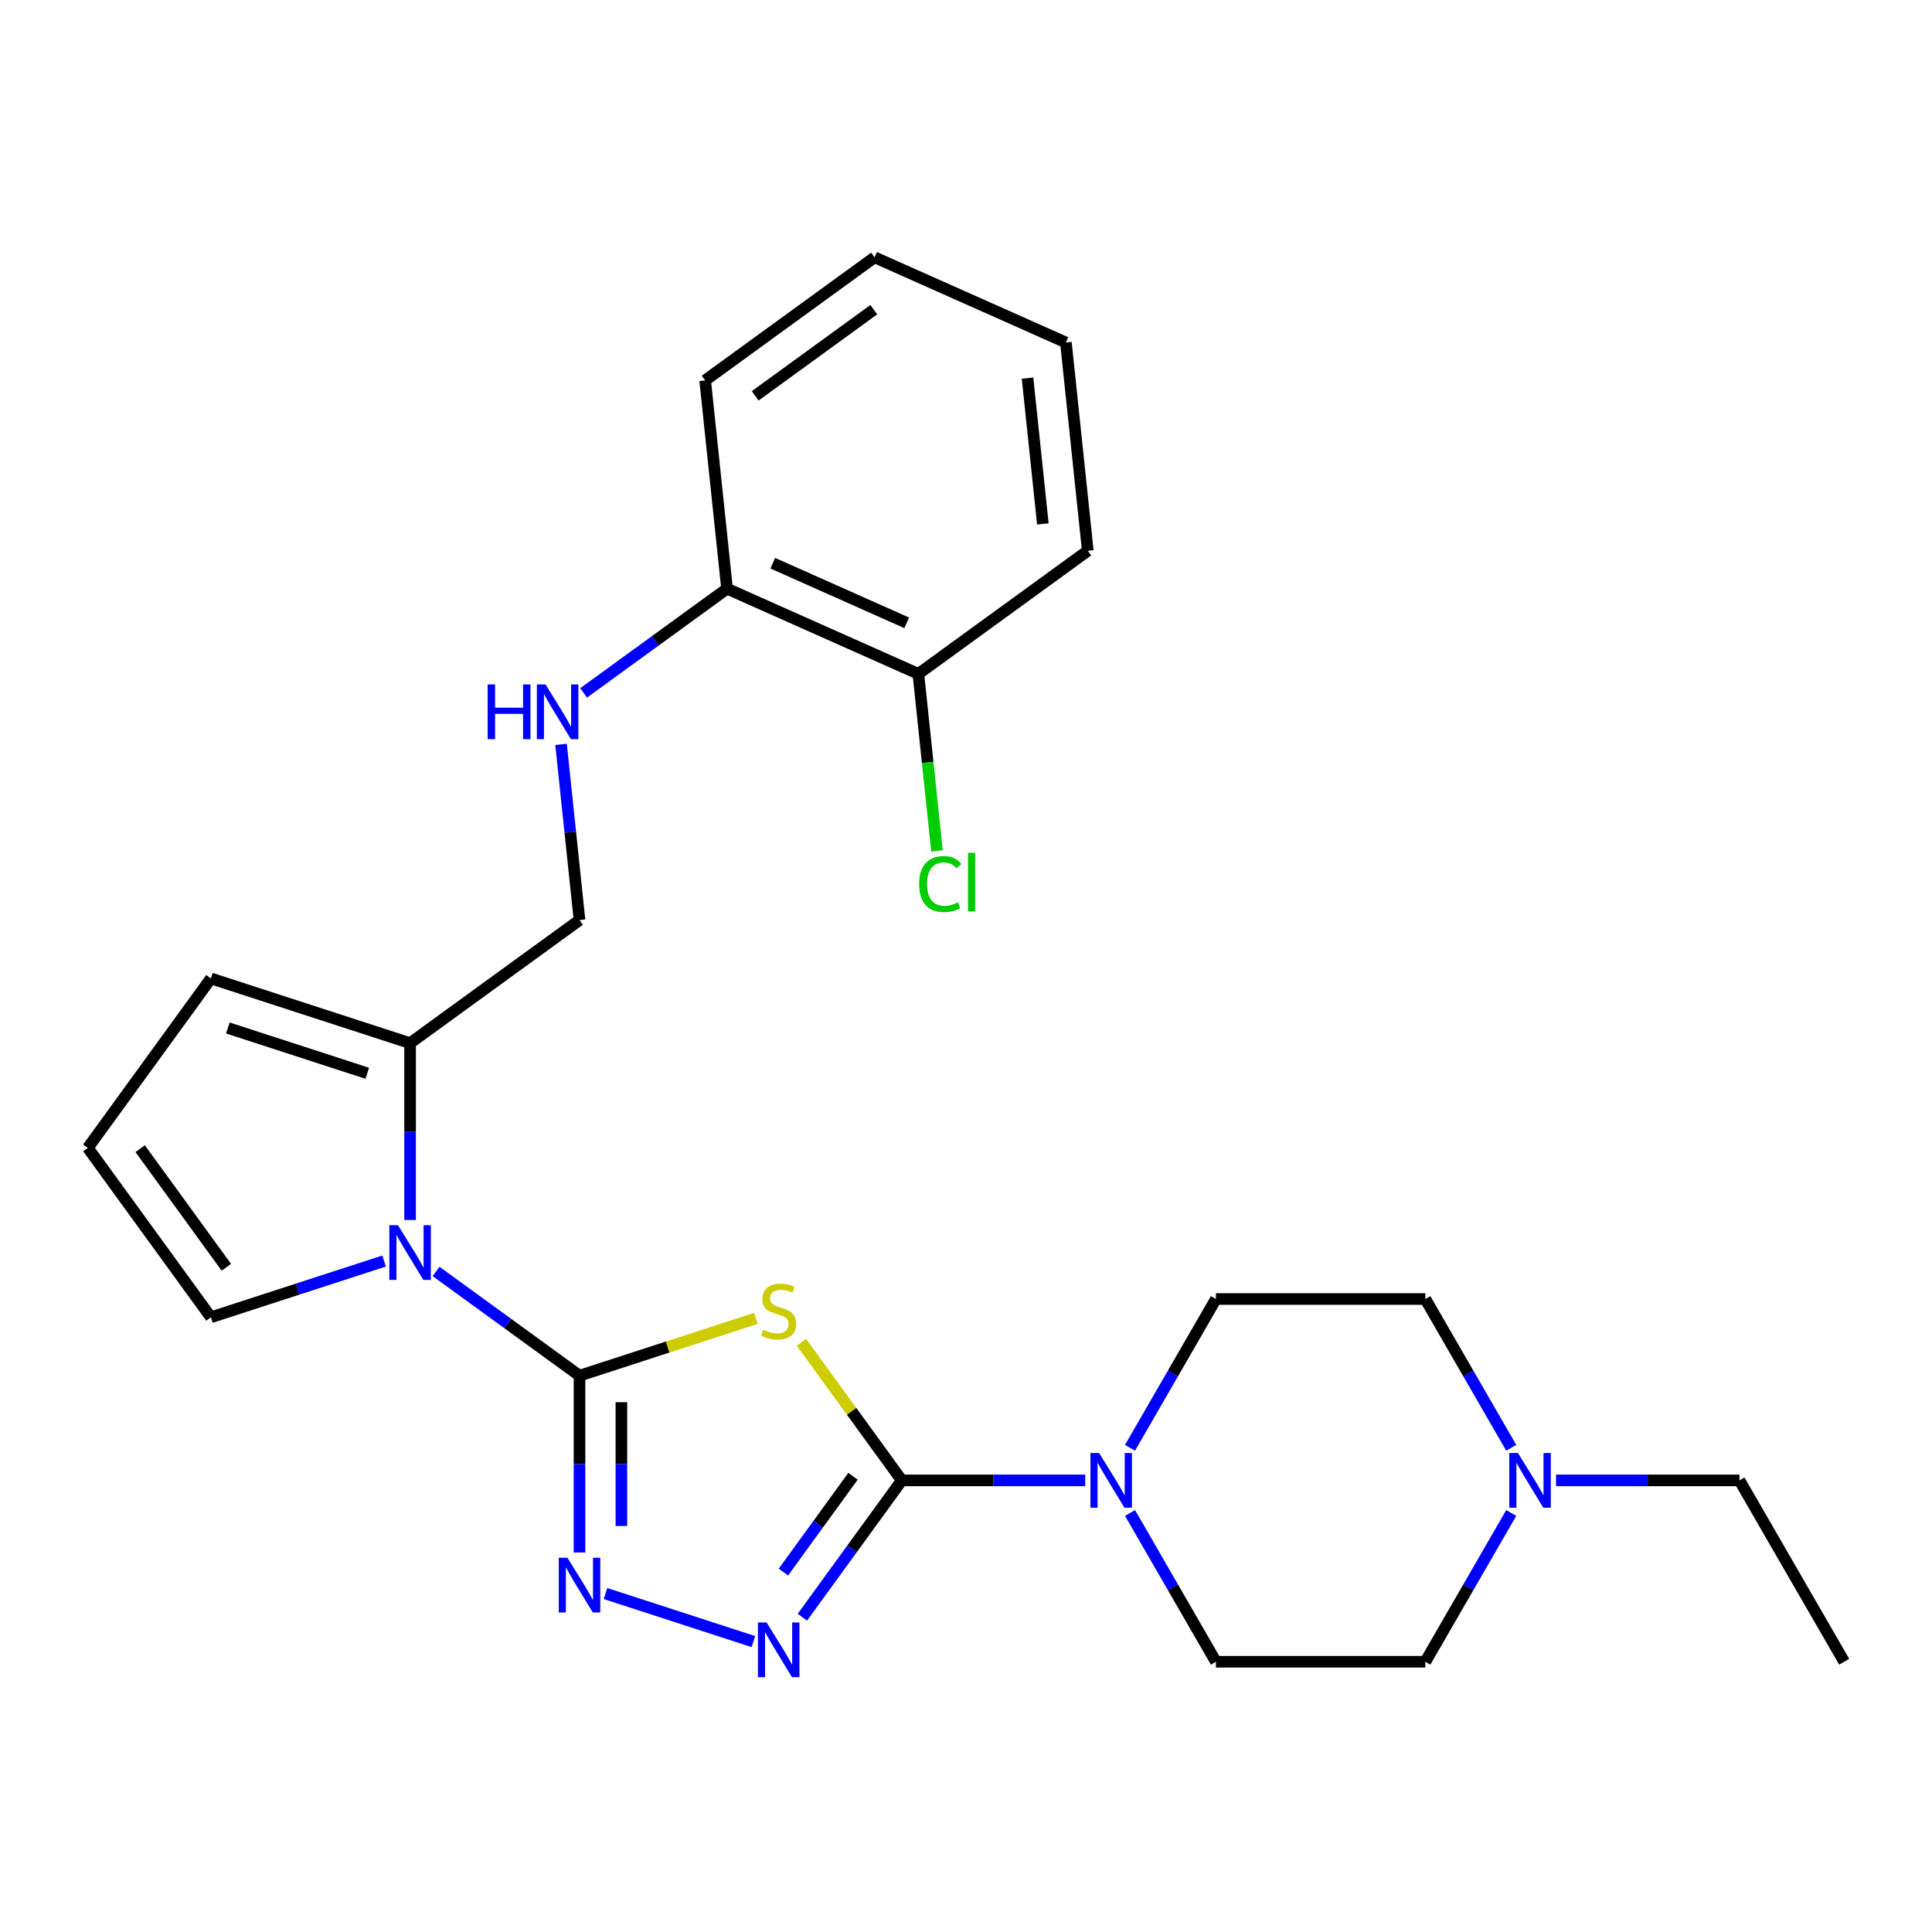 <?xml version='1.0' encoding='iso-8859-1'?>
<svg version='1.1' baseProfile='full'
              xmlns='http://www.w3.org/2000/svg'
                      xmlns:rdkit='http://www.rdkit.org/xml'
                      xmlns:xlink='http://www.w3.org/1999/xlink'
                  xml:space='preserve'
width='1000px' height='1000px' viewBox='0 0 1000 1000'>
<!-- END OF HEADER -->
<rect style='opacity:1.0;fill:#FFFFFF;stroke:none' width='1000' height='1000' x='0' y='0'> </rect>
<path class='bond-0' d='M 299.955,712.046 L 345.606,697.214' style='fill:none;fill-rule:evenodd;stroke:#000000;stroke-width:6px;stroke-linecap:butt;stroke-linejoin:miter;stroke-opacity:1' />
<path class='bond-0' d='M 345.606,697.214 L 391.256,682.381' style='fill:none;fill-rule:evenodd;stroke:#CCCC00;stroke-width:6px;stroke-linecap:butt;stroke-linejoin:miter;stroke-opacity:1' />
<path class='bond-2' d='M 299.955,712.046 L 299.955,757.81' style='fill:none;fill-rule:evenodd;stroke:#000000;stroke-width:6px;stroke-linecap:butt;stroke-linejoin:miter;stroke-opacity:1' />
<path class='bond-2' d='M 299.955,757.81 L 299.955,803.573' style='fill:none;fill-rule:evenodd;stroke:#0000FF;stroke-width:6px;stroke-linecap:butt;stroke-linejoin:miter;stroke-opacity:1' />
<path class='bond-2' d='M 321.634,725.775 L 321.634,757.81' style='fill:none;fill-rule:evenodd;stroke:#000000;stroke-width:6px;stroke-linecap:butt;stroke-linejoin:miter;stroke-opacity:1' />
<path class='bond-2' d='M 321.634,757.81 L 321.634,789.844' style='fill:none;fill-rule:evenodd;stroke:#0000FF;stroke-width:6px;stroke-linecap:butt;stroke-linejoin:miter;stroke-opacity:1' />
<path class='bond-3' d='M 299.955,712.046 L 262.832,685.075' style='fill:none;fill-rule:evenodd;stroke:#000000;stroke-width:6px;stroke-linecap:butt;stroke-linejoin:miter;stroke-opacity:1' />
<path class='bond-3' d='M 262.832,685.075 L 225.71,658.104' style='fill:none;fill-rule:evenodd;stroke:#0000FF;stroke-width:6px;stroke-linecap:butt;stroke-linejoin:miter;stroke-opacity:1' />
<path class='bond-1' d='M 414.836,694.777 L 440.798,730.511' style='fill:none;fill-rule:evenodd;stroke:#CCCC00;stroke-width:6px;stroke-linecap:butt;stroke-linejoin:miter;stroke-opacity:1' />
<path class='bond-1' d='M 440.798,730.511 L 466.76,766.245' style='fill:none;fill-rule:evenodd;stroke:#000000;stroke-width:6px;stroke-linecap:butt;stroke-linejoin:miter;stroke-opacity:1' />
<path class='bond-5' d='M 466.76,766.245 L 514.234,766.245' style='fill:none;fill-rule:evenodd;stroke:#000000;stroke-width:6px;stroke-linecap:butt;stroke-linejoin:miter;stroke-opacity:1' />
<path class='bond-5' d='M 514.234,766.245 L 561.707,766.245' style='fill:none;fill-rule:evenodd;stroke:#0000FF;stroke-width:6px;stroke-linecap:butt;stroke-linejoin:miter;stroke-opacity:1' />
<path class='bond-26' d='M 466.76,766.245 L 441.032,801.657' style='fill:none;fill-rule:evenodd;stroke:#000000;stroke-width:6px;stroke-linecap:butt;stroke-linejoin:miter;stroke-opacity:1' />
<path class='bond-26' d='M 441.032,801.657 L 415.303,837.07' style='fill:none;fill-rule:evenodd;stroke:#0000FF;stroke-width:6px;stroke-linecap:butt;stroke-linejoin:miter;stroke-opacity:1' />
<path class='bond-26' d='M 441.503,764.126 L 423.493,788.914' style='fill:none;fill-rule:evenodd;stroke:#000000;stroke-width:6px;stroke-linecap:butt;stroke-linejoin:miter;stroke-opacity:1' />
<path class='bond-26' d='M 423.493,788.914 L 405.483,813.703' style='fill:none;fill-rule:evenodd;stroke:#0000FF;stroke-width:6px;stroke-linecap:butt;stroke-linejoin:miter;stroke-opacity:1' />
<path class='bond-4' d='M 313.405,824.813 L 389.95,849.684' style='fill:none;fill-rule:evenodd;stroke:#0000FF;stroke-width:6px;stroke-linecap:butt;stroke-linejoin:miter;stroke-opacity:1' />
<path class='bond-6' d='M 212.26,631.462 L 212.26,585.699' style='fill:none;fill-rule:evenodd;stroke:#0000FF;stroke-width:6px;stroke-linecap:butt;stroke-linejoin:miter;stroke-opacity:1' />
<path class='bond-6' d='M 212.26,585.699 L 212.26,539.936' style='fill:none;fill-rule:evenodd;stroke:#000000;stroke-width:6px;stroke-linecap:butt;stroke-linejoin:miter;stroke-opacity:1' />
<path class='bond-8' d='M 198.81,652.702 L 153.989,667.266' style='fill:none;fill-rule:evenodd;stroke:#0000FF;stroke-width:6px;stroke-linecap:butt;stroke-linejoin:miter;stroke-opacity:1' />
<path class='bond-8' d='M 153.989,667.266 L 109.169,681.829' style='fill:none;fill-rule:evenodd;stroke:#000000;stroke-width:6px;stroke-linecap:butt;stroke-linejoin:miter;stroke-opacity:1' />
<path class='bond-13' d='M 584.897,749.375 L 607.126,710.873' style='fill:none;fill-rule:evenodd;stroke:#0000FF;stroke-width:6px;stroke-linecap:butt;stroke-linejoin:miter;stroke-opacity:1' />
<path class='bond-13' d='M 607.126,710.873 L 629.355,672.37' style='fill:none;fill-rule:evenodd;stroke:#000000;stroke-width:6px;stroke-linecap:butt;stroke-linejoin:miter;stroke-opacity:1' />
<path class='bond-14' d='M 584.897,783.115 L 607.126,821.617' style='fill:none;fill-rule:evenodd;stroke:#0000FF;stroke-width:6px;stroke-linecap:butt;stroke-linejoin:miter;stroke-opacity:1' />
<path class='bond-14' d='M 607.126,821.617 L 629.355,860.119' style='fill:none;fill-rule:evenodd;stroke:#000000;stroke-width:6px;stroke-linecap:butt;stroke-linejoin:miter;stroke-opacity:1' />
<path class='bond-11' d='M 212.26,539.936 L 299.955,476.222' style='fill:none;fill-rule:evenodd;stroke:#000000;stroke-width:6px;stroke-linecap:butt;stroke-linejoin:miter;stroke-opacity:1' />
<path class='bond-12' d='M 212.26,539.936 L 109.169,506.439' style='fill:none;fill-rule:evenodd;stroke:#000000;stroke-width:6px;stroke-linecap:butt;stroke-linejoin:miter;stroke-opacity:1' />
<path class='bond-12' d='M 190.097,555.529 L 117.933,532.082' style='fill:none;fill-rule:evenodd;stroke:#000000;stroke-width:6px;stroke-linecap:butt;stroke-linejoin:miter;stroke-opacity:1' />
<path class='bond-7' d='M 782.211,783.115 L 759.981,821.617' style='fill:none;fill-rule:evenodd;stroke:#0000FF;stroke-width:6px;stroke-linecap:butt;stroke-linejoin:miter;stroke-opacity:1' />
<path class='bond-7' d='M 759.981,821.617 L 737.752,860.119' style='fill:none;fill-rule:evenodd;stroke:#000000;stroke-width:6px;stroke-linecap:butt;stroke-linejoin:miter;stroke-opacity:1' />
<path class='bond-20' d='M 805.4,766.245 L 852.874,766.245' style='fill:none;fill-rule:evenodd;stroke:#0000FF;stroke-width:6px;stroke-linecap:butt;stroke-linejoin:miter;stroke-opacity:1' />
<path class='bond-20' d='M 852.874,766.245 L 900.347,766.245' style='fill:none;fill-rule:evenodd;stroke:#000000;stroke-width:6px;stroke-linecap:butt;stroke-linejoin:miter;stroke-opacity:1' />
<path class='bond-28' d='M 782.211,749.375 L 759.981,710.873' style='fill:none;fill-rule:evenodd;stroke:#0000FF;stroke-width:6px;stroke-linecap:butt;stroke-linejoin:miter;stroke-opacity:1' />
<path class='bond-28' d='M 759.981,710.873 L 737.752,672.37' style='fill:none;fill-rule:evenodd;stroke:#000000;stroke-width:6px;stroke-linecap:butt;stroke-linejoin:miter;stroke-opacity:1' />
<path class='bond-10' d='M 109.169,681.829 L 45.455,594.134' style='fill:none;fill-rule:evenodd;stroke:#000000;stroke-width:6px;stroke-linecap:butt;stroke-linejoin:miter;stroke-opacity:1' />
<path class='bond-10' d='M 117.15,655.932 L 72.551,594.545' style='fill:none;fill-rule:evenodd;stroke:#000000;stroke-width:6px;stroke-linecap:butt;stroke-linejoin:miter;stroke-opacity:1' />
<path class='bond-9' d='M 290.397,385.289 L 295.176,430.755' style='fill:none;fill-rule:evenodd;stroke:#0000FF;stroke-width:6px;stroke-linecap:butt;stroke-linejoin:miter;stroke-opacity:1' />
<path class='bond-9' d='M 295.176,430.755 L 299.955,476.222' style='fill:none;fill-rule:evenodd;stroke:#000000;stroke-width:6px;stroke-linecap:butt;stroke-linejoin:miter;stroke-opacity:1' />
<path class='bond-15' d='M 302.074,358.647 L 339.197,331.676' style='fill:none;fill-rule:evenodd;stroke:#0000FF;stroke-width:6px;stroke-linecap:butt;stroke-linejoin:miter;stroke-opacity:1' />
<path class='bond-15' d='M 339.197,331.676 L 376.319,304.705' style='fill:none;fill-rule:evenodd;stroke:#000000;stroke-width:6px;stroke-linecap:butt;stroke-linejoin:miter;stroke-opacity:1' />
<path class='bond-27' d='M 45.455,594.134 L 109.169,506.439' style='fill:none;fill-rule:evenodd;stroke:#000000;stroke-width:6px;stroke-linecap:butt;stroke-linejoin:miter;stroke-opacity:1' />
<path class='bond-18' d='M 629.355,672.37 L 737.752,672.37' style='fill:none;fill-rule:evenodd;stroke:#000000;stroke-width:6px;stroke-linecap:butt;stroke-linejoin:miter;stroke-opacity:1' />
<path class='bond-17' d='M 629.355,860.119 L 737.752,860.119' style='fill:none;fill-rule:evenodd;stroke:#000000;stroke-width:6px;stroke-linecap:butt;stroke-linejoin:miter;stroke-opacity:1' />
<path class='bond-16' d='M 376.319,304.705 L 475.344,348.794' style='fill:none;fill-rule:evenodd;stroke:#000000;stroke-width:6px;stroke-linecap:butt;stroke-linejoin:miter;stroke-opacity:1' />
<path class='bond-16' d='M 399.991,291.513 L 469.308,322.375' style='fill:none;fill-rule:evenodd;stroke:#000000;stroke-width:6px;stroke-linecap:butt;stroke-linejoin:miter;stroke-opacity:1' />
<path class='bond-21' d='M 376.319,304.705 L 364.988,196.902' style='fill:none;fill-rule:evenodd;stroke:#000000;stroke-width:6px;stroke-linecap:butt;stroke-linejoin:miter;stroke-opacity:1' />
<path class='bond-19' d='M 475.344,348.794 L 480.16,394.61' style='fill:none;fill-rule:evenodd;stroke:#000000;stroke-width:6px;stroke-linecap:butt;stroke-linejoin:miter;stroke-opacity:1' />
<path class='bond-19' d='M 480.16,394.61 L 484.975,440.427' style='fill:none;fill-rule:evenodd;stroke:#00CC00;stroke-width:6px;stroke-linecap:butt;stroke-linejoin:miter;stroke-opacity:1' />
<path class='bond-22' d='M 475.344,348.794 L 563.039,285.08' style='fill:none;fill-rule:evenodd;stroke:#000000;stroke-width:6px;stroke-linecap:butt;stroke-linejoin:miter;stroke-opacity:1' />
<path class='bond-23' d='M 900.347,766.245 L 954.545,860.119' style='fill:none;fill-rule:evenodd;stroke:#000000;stroke-width:6px;stroke-linecap:butt;stroke-linejoin:miter;stroke-opacity:1' />
<path class='bond-24' d='M 364.988,196.902 L 452.683,133.188' style='fill:none;fill-rule:evenodd;stroke:#000000;stroke-width:6px;stroke-linecap:butt;stroke-linejoin:miter;stroke-opacity:1' />
<path class='bond-24' d='M 390.885,204.884 L 452.272,160.284' style='fill:none;fill-rule:evenodd;stroke:#000000;stroke-width:6px;stroke-linecap:butt;stroke-linejoin:miter;stroke-opacity:1' />
<path class='bond-29' d='M 563.039,285.08 L 551.709,177.277' style='fill:none;fill-rule:evenodd;stroke:#000000;stroke-width:6px;stroke-linecap:butt;stroke-linejoin:miter;stroke-opacity:1' />
<path class='bond-29' d='M 539.779,271.175 L 531.848,195.713' style='fill:none;fill-rule:evenodd;stroke:#000000;stroke-width:6px;stroke-linecap:butt;stroke-linejoin:miter;stroke-opacity:1' />
<path class='bond-25' d='M 452.683,133.188 L 551.709,177.277' style='fill:none;fill-rule:evenodd;stroke:#000000;stroke-width:6px;stroke-linecap:butt;stroke-linejoin:miter;stroke-opacity:1' />
<path  class='atom-1' d='M 395.046 688.27
Q 395.366 688.39, 396.686 688.95
Q 398.006 689.51, 399.446 689.87
Q 400.926 690.19, 402.366 690.19
Q 405.046 690.19, 406.606 688.91
Q 408.166 687.59, 408.166 685.31
Q 408.166 683.75, 407.366 682.79
Q 406.606 681.83, 405.406 681.31
Q 404.206 680.79, 402.206 680.19
Q 399.686 679.43, 398.166 678.71
Q 396.686 677.99, 395.606 676.47
Q 394.566 674.95, 394.566 672.39
Q 394.566 668.83, 396.966 666.63
Q 399.406 664.43, 404.206 664.43
Q 407.486 664.43, 411.206 665.99
L 410.286 669.07
Q 406.886 667.67, 404.326 667.67
Q 401.566 667.67, 400.046 668.83
Q 398.526 669.95, 398.566 671.91
Q 398.566 673.43, 399.326 674.35
Q 400.126 675.27, 401.246 675.79
Q 402.406 676.31, 404.326 676.91
Q 406.886 677.71, 408.406 678.51
Q 409.926 679.31, 411.006 680.95
Q 412.126 682.55, 412.126 685.31
Q 412.126 689.23, 409.486 691.35
Q 406.886 693.43, 402.526 693.43
Q 400.006 693.43, 398.086 692.87
Q 396.206 692.35, 393.966 691.43
L 395.046 688.27
' fill='#CCCC00'/>
<path  class='atom-3' d='M 293.695 806.283
L 302.975 821.283
Q 303.895 822.763, 305.375 825.443
Q 306.855 828.123, 306.935 828.283
L 306.935 806.283
L 310.695 806.283
L 310.695 834.603
L 306.815 834.603
L 296.855 818.203
Q 295.695 816.283, 294.455 814.083
Q 293.255 811.883, 292.895 811.203
L 292.895 834.603
L 289.215 834.603
L 289.215 806.283
L 293.695 806.283
' fill='#0000FF'/>
<path  class='atom-4' d='M 206 634.172
L 215.28 649.172
Q 216.2 650.652, 217.68 653.332
Q 219.16 656.012, 219.24 656.172
L 219.24 634.172
L 223 634.172
L 223 662.492
L 219.12 662.492
L 209.16 646.092
Q 208 644.172, 206.76 641.972
Q 205.56 639.772, 205.2 639.092
L 205.2 662.492
L 201.52 662.492
L 201.52 634.172
L 206 634.172
' fill='#0000FF'/>
<path  class='atom-5' d='M 396.786 839.78
L 406.066 854.78
Q 406.986 856.26, 408.466 858.94
Q 409.946 861.62, 410.026 861.78
L 410.026 839.78
L 413.786 839.78
L 413.786 868.1
L 409.906 868.1
L 399.946 851.7
Q 398.786 849.78, 397.546 847.58
Q 396.346 845.38, 395.986 844.7
L 395.986 868.1
L 392.306 868.1
L 392.306 839.78
L 396.786 839.78
' fill='#0000FF'/>
<path  class='atom-6' d='M 568.897 752.085
L 578.177 767.085
Q 579.097 768.565, 580.577 771.245
Q 582.057 773.925, 582.137 774.085
L 582.137 752.085
L 585.897 752.085
L 585.897 780.405
L 582.017 780.405
L 572.057 764.005
Q 570.897 762.085, 569.657 759.885
Q 568.457 757.685, 568.097 757.005
L 568.097 780.405
L 564.417 780.405
L 564.417 752.085
L 568.897 752.085
' fill='#0000FF'/>
<path  class='atom-8' d='M 785.69 752.085
L 794.97 767.085
Q 795.89 768.565, 797.37 771.245
Q 798.85 773.925, 798.93 774.085
L 798.93 752.085
L 802.69 752.085
L 802.69 780.405
L 798.81 780.405
L 788.85 764.005
Q 787.69 762.085, 786.45 759.885
Q 785.25 757.685, 784.89 757.005
L 784.89 780.405
L 781.21 780.405
L 781.21 752.085
L 785.69 752.085
' fill='#0000FF'/>
<path  class='atom-10' d='M 252.404 354.259
L 256.244 354.259
L 256.244 366.299
L 270.724 366.299
L 270.724 354.259
L 274.564 354.259
L 274.564 382.579
L 270.724 382.579
L 270.724 369.499
L 256.244 369.499
L 256.244 382.579
L 252.404 382.579
L 252.404 354.259
' fill='#0000FF'/>
<path  class='atom-10' d='M 282.364 354.259
L 291.644 369.259
Q 292.564 370.739, 294.044 373.419
Q 295.524 376.099, 295.604 376.259
L 295.604 354.259
L 299.364 354.259
L 299.364 382.579
L 295.484 382.579
L 285.524 366.179
Q 284.364 364.259, 283.124 362.059
Q 281.924 359.859, 281.564 359.179
L 281.564 382.579
L 277.884 382.579
L 277.884 354.259
L 282.364 354.259
' fill='#0000FF'/>
<path  class='atom-20' d='M 475.755 457.577
Q 475.755 450.537, 479.035 446.857
Q 482.355 443.137, 488.635 443.137
Q 494.475 443.137, 497.595 447.257
L 494.955 449.417
Q 492.675 446.417, 488.635 446.417
Q 484.355 446.417, 482.075 449.297
Q 479.835 452.137, 479.835 457.577
Q 479.835 463.177, 482.155 466.057
Q 484.515 468.937, 489.075 468.937
Q 492.195 468.937, 495.835 467.057
L 496.955 470.057
Q 495.475 471.017, 493.235 471.577
Q 490.995 472.137, 488.515 472.137
Q 482.355 472.137, 479.035 468.377
Q 475.755 464.617, 475.755 457.577
' fill='#00CC00'/>
<path  class='atom-20' d='M 501.035 441.417
L 504.715 441.417
L 504.715 471.777
L 501.035 471.777
L 501.035 441.417
' fill='#00CC00'/>
</svg>
